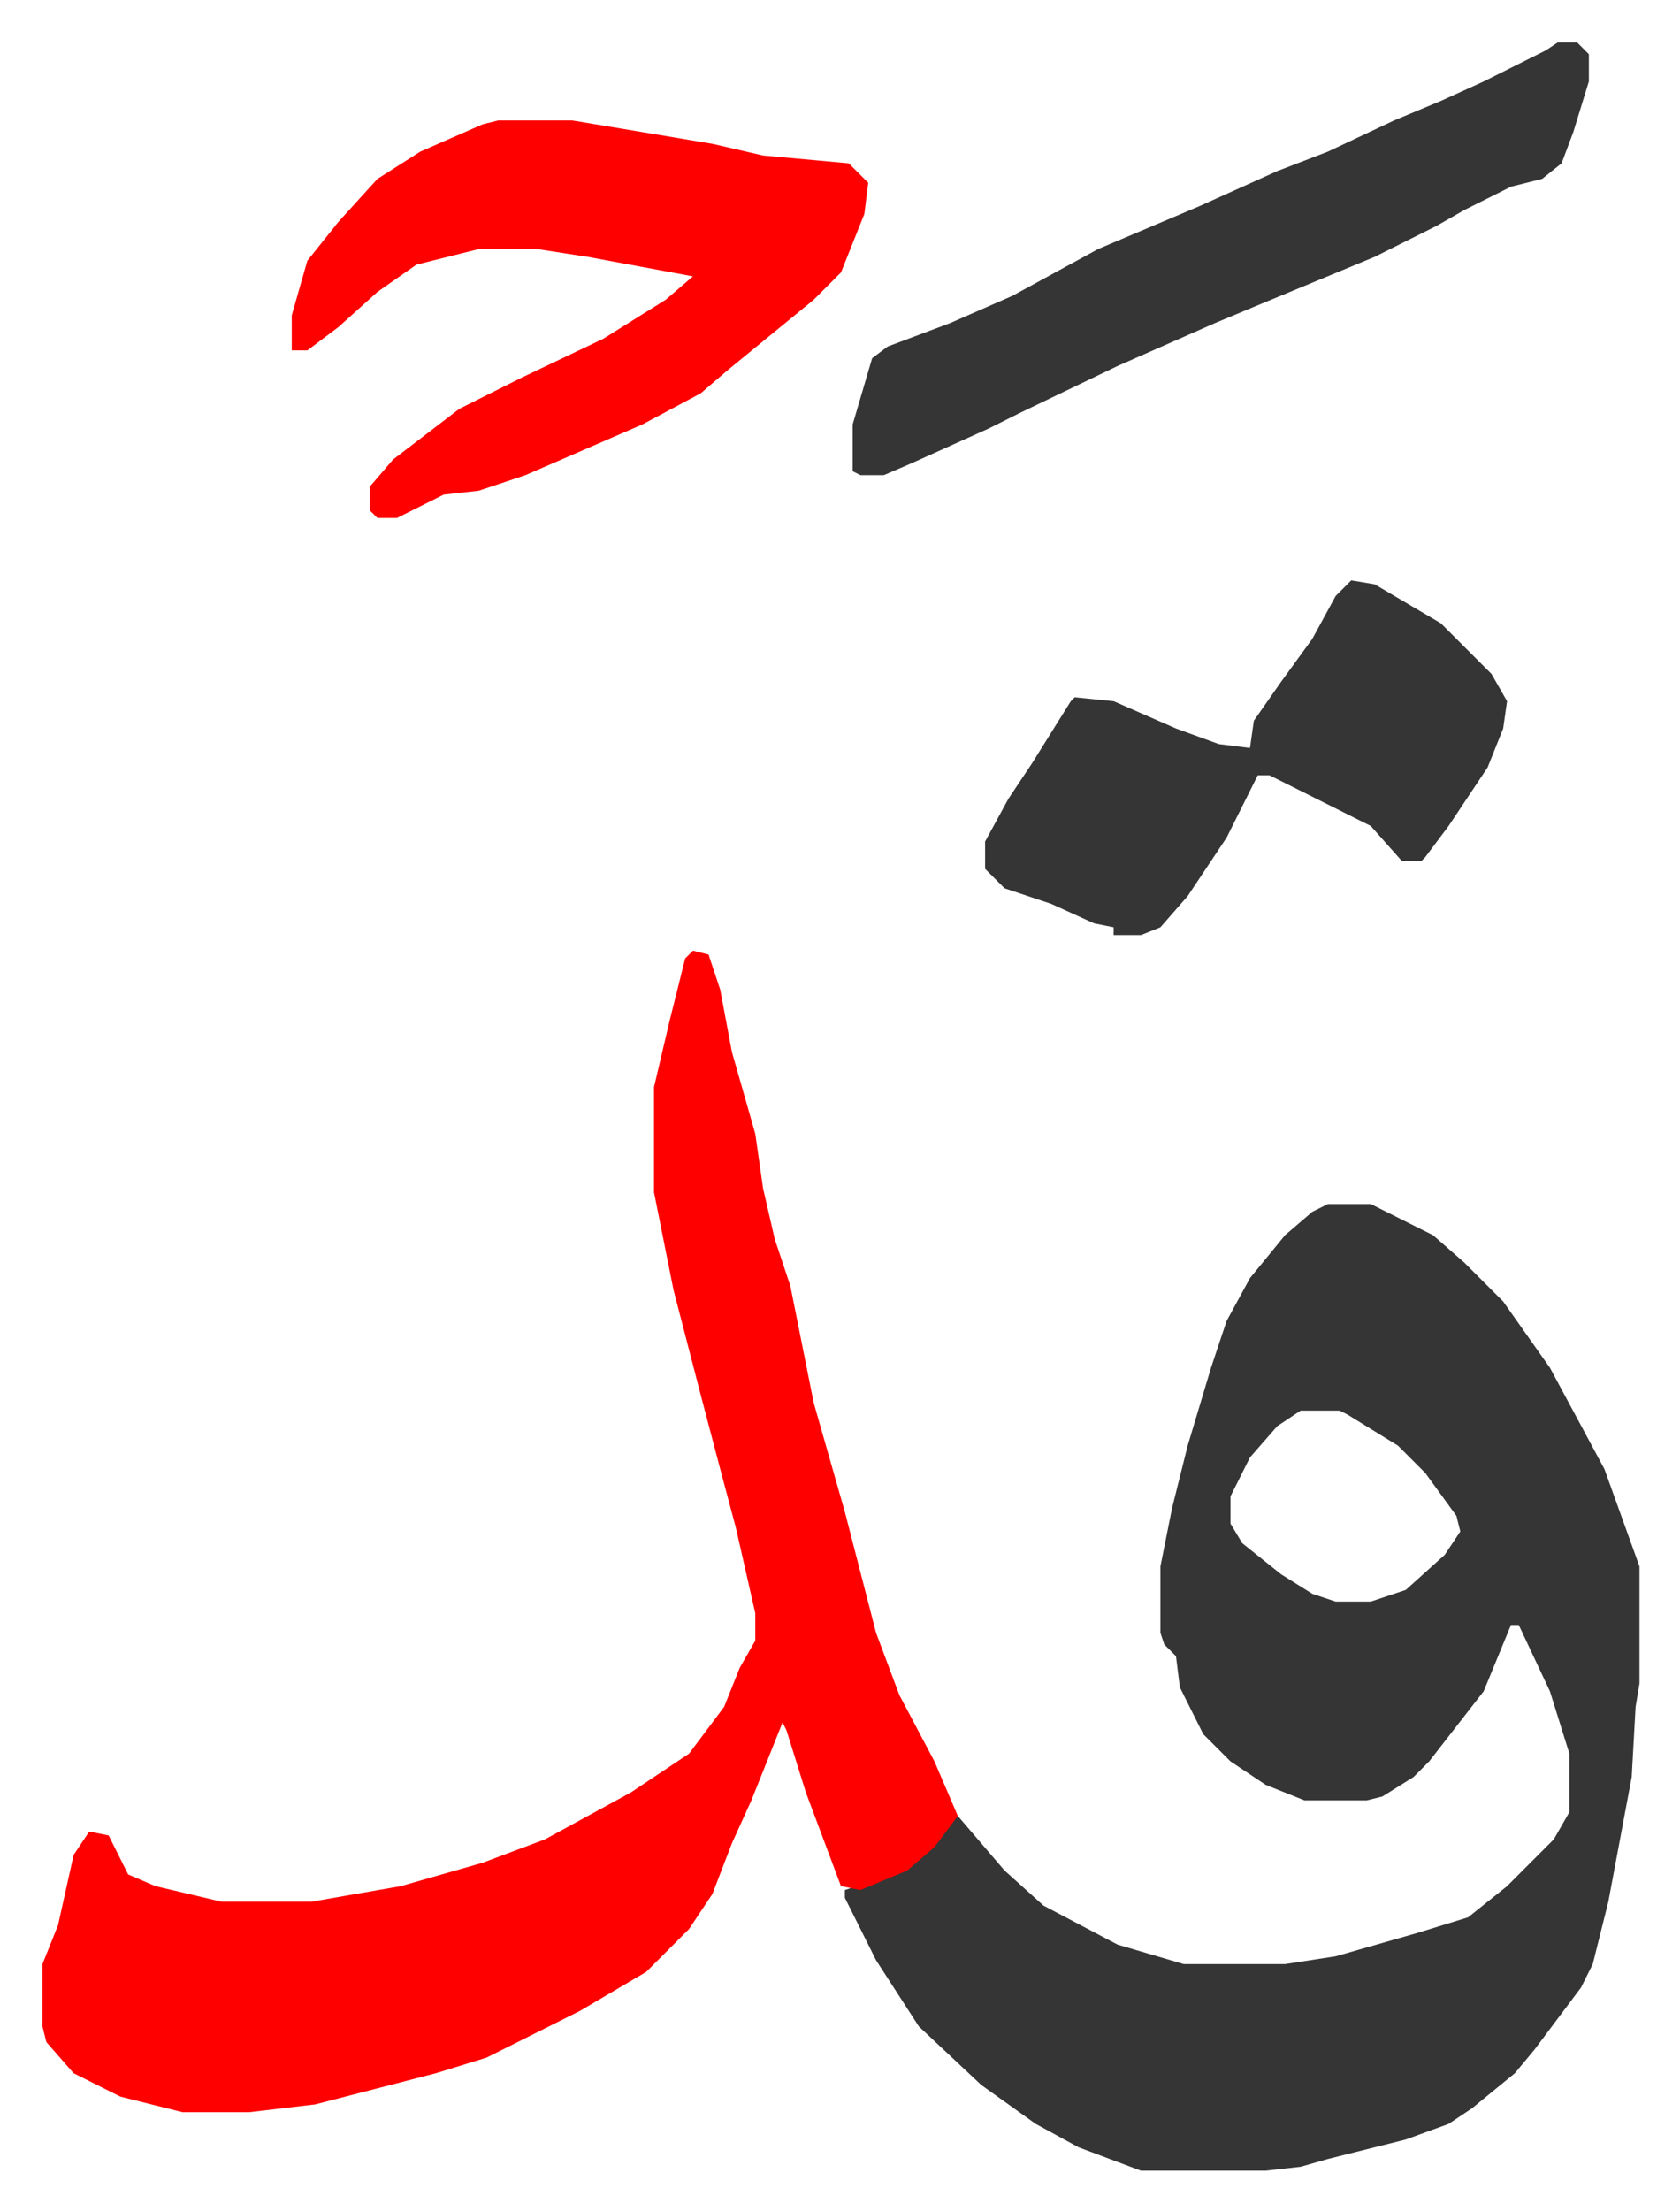 <svg xmlns="http://www.w3.org/2000/svg" viewBox="-10.9 447.1 431.3 567.3">
    <path fill="#353535" id="rule_normal" d="M330 756h11l16 8 8 7 10 10 12 17 14 26 9 25v30l-1 6-1 18-6 32-4 16-3 6-12 16-5 6-11 9-6 4-11 4-20 5-7 2-9 1h-32l-16-6-11-6-14-10-16-15-11-17-8-16v-2l12-4 9-6 5-6 3-3 12 14 10 9 19 10 17 5h26l13-2 21-6 13-4 10-8 12-12 4-7v-15l-5-16-8-17h-2l-7 17-14 18-4 4-8 5-4 1h-16l-10-4-9-6-7-7-6-12-1-8-3-3-1-3v-17l3-15 4-16 6-20 4-12 6-11 9-11 7-6zm-7 53-6 4-7 8-5 10v7l3 5 10 8 8 5 6 2h9l9-3 10-9 4-6-1-4-8-11-7-7-13-8-2-1z"/>
    <path fill="#ff0000" id="rule_qalqalah" d="m167 691 4 1 3 9 3 16 6 21 2 14 3 13 4 12 6 30 8 28 8 31 6 16 9 17 6 14-6 8-7 6-12 5-5-1-9-24-5-16-1-2-4 10-4 10-5 11-5 13-6 9-11 11-17 10-24 12-13 4-31 8-17 2H36l-16-4-12-6-7-8-1-4v-16l4-10 4-18 4-6 5 1 5 10 7 3 17 4h23l23-4 21-6 16-6 22-12 15-10 9-12 4-10 4-7v-7l-5-22-4-15-5-19-7-27-5-25v-27l4-17 4-16zm-50-213h19l36 6 13 3 22 2 5 5-1 8-6 15-7 7-11 9-11 9-7 6-15 8-30 13-12 4-9 1-12 6h-5l-2-2v-6l6-7 17-13 16-8 21-10 16-10 7-6-27-5-13-2h-15l-16 4-10 7-10 9-8 6h-4v-9l4-14 8-10 10-11 11-7 16-7z"/>
    <path fill="#353535" id="rule_normal" d="M389 458h5l3 3v7l-4 13-3 8-5 4-8 2-12 6-7 4-16 8-29 12-12 5-25 11-25 12-8 4-20 9-7 3h-6l-2-1v-12l5-17 4-3 16-6 16-7 22-12 26-11 20-9 13-5 17-8 12-5 11-5 16-8zm-53 138 6 1 17 10 13 13 4 7-1 7-4 10-10 15-6 8-1 1h-5l-8-9-16-8-10-5h-3l-8 16-10 15-7 8-5 2h-7v-2l-5-1-11-5-12-4-5-5v-7l6-11 6-9 10-16 1-1 10 1 16 7 11 4 8 1 1-7 7-10 8-11 6-11z"/>
</svg>
